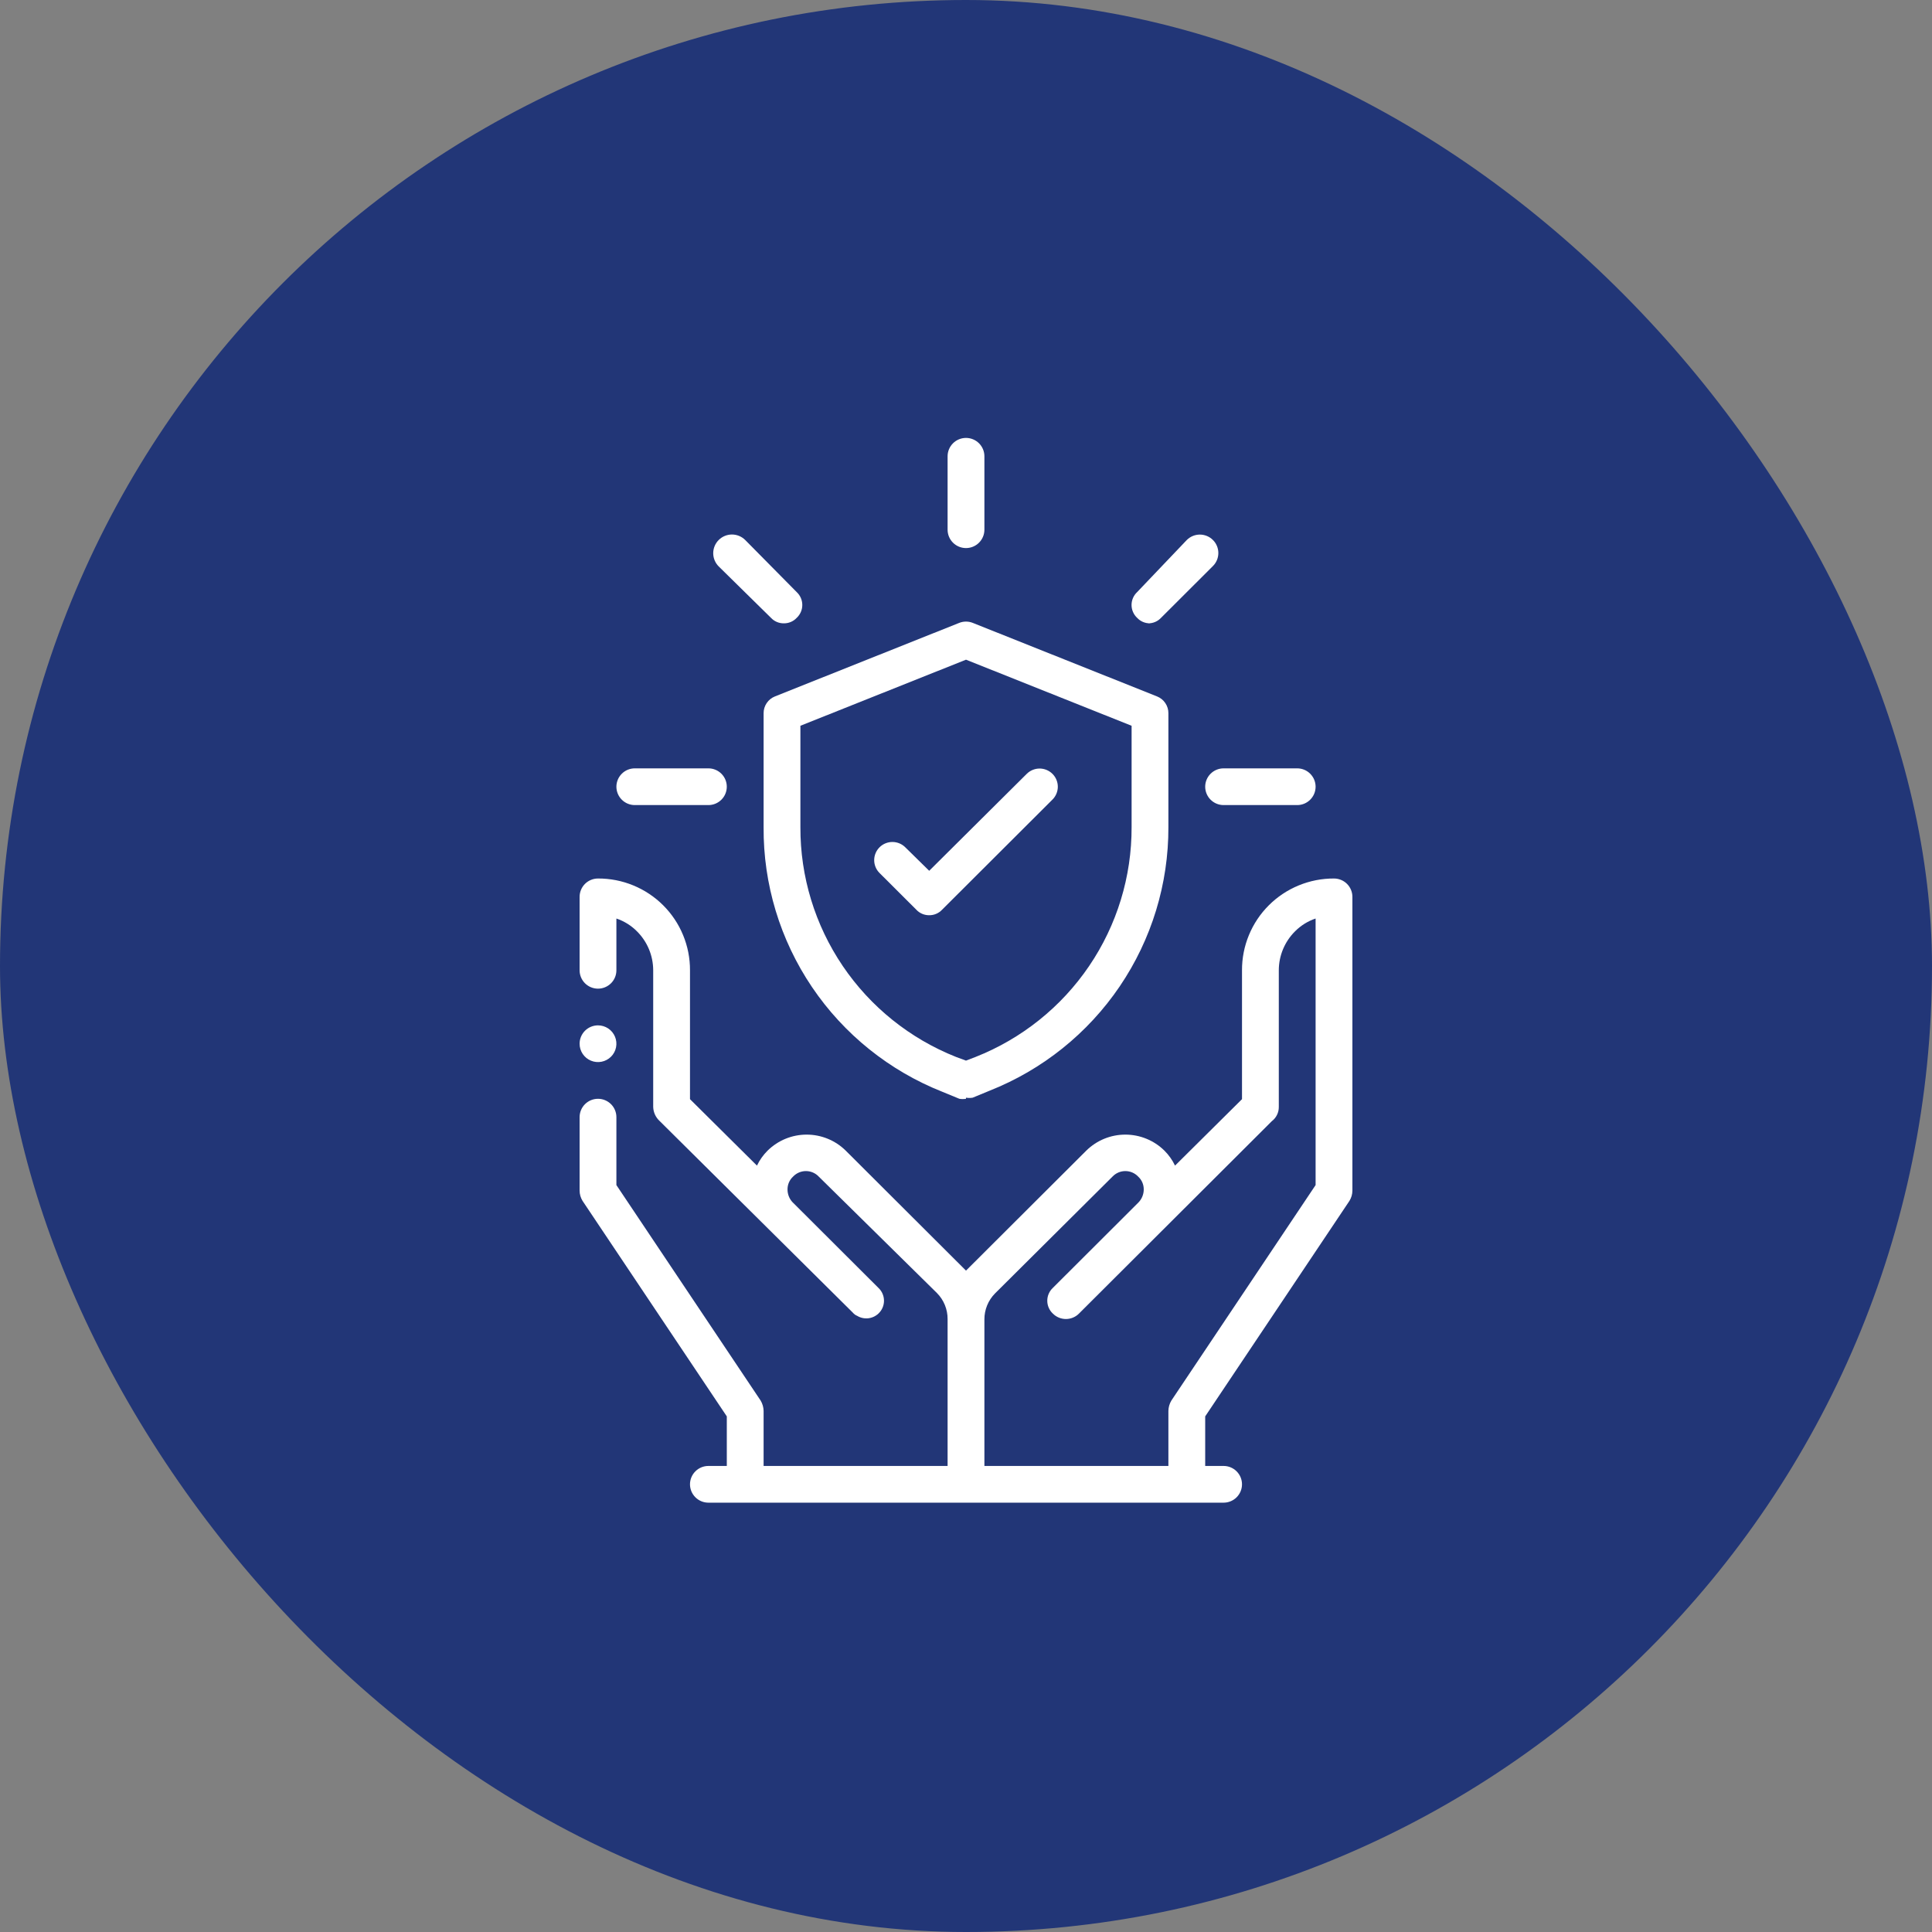 <svg width="150" height="150" viewBox="0 0 150 150" fill="none" xmlns="http://www.w3.org/2000/svg">
<rect x="0" y="0" width="150" height="150" fill="#808080" stroke="none"/>
<rect width="150" height="150" rx="75" fill="#223677"/>
<path fill-rule="evenodd" clip-rule="evenodd" d="M46.429 79.609C46.711 79.609 46.987 79.693 47.222 79.849C47.457 80.006 47.64 80.229 47.748 80.489C47.856 80.749 47.885 81.036 47.83 81.312C47.775 81.589 47.639 81.843 47.439 82.042C47.239 82.242 46.984 82.377 46.707 82.432C46.43 82.487 46.143 82.459 45.882 82.351C45.621 82.243 45.398 82.061 45.241 81.826C45.084 81.592 45 81.316 45 81.034C45 80.656 45.151 80.294 45.418 80.027C45.686 79.759 46.05 79.609 46.429 79.609Z" fill="white"/>
<path d="M76.429 113.816H90.714V109.54C90.72 109.259 90.799 108.984 90.943 108.742L102.143 92.009V71.314C101.539 71.517 100.991 71.859 100.543 72.312C99.739 73.113 99.287 74.2 99.286 75.333V85.938C99.289 86.152 99.242 86.365 99.147 86.558C99.053 86.751 98.915 86.919 98.743 87.049L83.771 101.986C83.639 102.12 83.481 102.226 83.306 102.298C83.132 102.371 82.946 102.408 82.757 102.408C82.569 102.408 82.382 102.371 82.208 102.298C82.034 102.226 81.876 102.12 81.743 101.986C81.606 101.858 81.497 101.704 81.423 101.532C81.348 101.361 81.31 101.175 81.31 100.989C81.31 100.802 81.348 100.617 81.423 100.445C81.497 100.273 81.606 100.119 81.743 99.991L88.371 93.377C88.645 93.106 88.799 92.737 88.8 92.351C88.802 92.164 88.765 91.979 88.692 91.807C88.618 91.635 88.509 91.481 88.371 91.354C88.243 91.217 88.088 91.109 87.916 91.034C87.744 90.96 87.559 90.922 87.371 90.922C87.184 90.922 86.999 90.96 86.827 91.034C86.655 91.109 86.5 91.217 86.371 91.354L77.257 100.418C76.992 100.685 76.783 101.001 76.641 101.348C76.499 101.695 76.426 102.067 76.429 102.442V113.816ZM58.771 90.498C58.978 90.064 59.258 89.669 59.6 89.33C60.407 88.536 61.495 88.091 62.629 88.091C63.762 88.091 64.85 88.536 65.657 89.33L74.743 98.394L75 98.651L75.257 98.394L84.343 89.33C85.15 88.536 86.238 88.091 87.371 88.091C88.505 88.091 89.593 88.536 90.4 89.33C90.742 89.669 91.022 90.064 91.229 90.498L96.429 85.339V75.333C96.425 74.396 96.607 73.468 96.965 72.602C97.322 71.735 97.848 70.948 98.512 70.286C99.176 69.623 99.965 69.099 100.834 68.742C101.702 68.385 102.632 68.203 103.571 68.207C103.95 68.207 104.314 68.357 104.582 68.624C104.849 68.892 105 69.254 105 69.632V92.437C104.999 92.719 104.919 92.995 104.771 93.235L93.571 109.968V113.816H95C95.379 113.816 95.742 113.966 96.01 114.234C96.278 114.501 96.429 114.863 96.429 115.241C96.429 115.619 96.278 115.982 96.01 116.249C95.742 116.517 95.379 116.667 95 116.667H55C54.621 116.667 54.258 116.517 53.99 116.249C53.722 115.982 53.571 115.619 53.571 115.241C53.571 114.863 53.722 114.501 53.99 114.234C54.258 113.966 54.621 113.816 55 113.816H56.429V109.968L45.229 93.235C45.081 92.995 45.002 92.719 45 92.437V86.736C45 86.358 45.151 85.995 45.418 85.728C45.686 85.46 46.05 85.31 46.429 85.31C46.807 85.31 47.171 85.46 47.439 85.728C47.707 85.995 47.857 86.358 47.857 86.736V92.009L59.057 108.742C59.201 108.984 59.28 109.259 59.286 109.54V113.816H73.571V102.414C73.574 102.039 73.501 101.667 73.359 101.319C73.217 100.972 73.008 100.656 72.743 100.39L63.571 91.354C63.443 91.217 63.288 91.109 63.116 91.034C62.944 90.96 62.759 90.922 62.571 90.922C62.384 90.922 62.199 90.96 62.027 91.034C61.855 91.109 61.7 91.217 61.571 91.354C61.434 91.481 61.325 91.635 61.251 91.807C61.178 91.979 61.141 92.164 61.143 92.351C61.143 92.709 61.275 93.054 61.514 93.32L68.2 99.991C68.337 100.119 68.446 100.273 68.52 100.445C68.594 100.617 68.633 100.802 68.633 100.989C68.633 101.175 68.594 101.361 68.52 101.532C68.446 101.704 68.337 101.858 68.2 101.986C67.981 102.192 67.7 102.321 67.4 102.352C67.101 102.382 66.8 102.314 66.543 102.157C66.421 102.108 66.313 102.03 66.229 101.929L51.2 87.021C51.051 86.881 50.932 86.714 50.848 86.528C50.765 86.342 50.719 86.141 50.714 85.938V75.333C50.713 74.2 50.261 73.113 49.457 72.312C49.009 71.859 48.461 71.517 47.857 71.314V75.333C47.857 75.711 47.707 76.074 47.439 76.341C47.171 76.609 46.807 76.759 46.429 76.759C46.05 76.759 45.686 76.609 45.418 76.341C45.151 76.074 45 75.711 45 75.333V69.632C45 69.254 45.151 68.892 45.418 68.624C45.686 68.357 46.05 68.207 46.429 68.207C47.368 68.203 48.298 68.385 49.166 68.742C50.035 69.099 50.824 69.623 51.488 70.286C52.152 70.948 52.678 71.735 53.035 72.602C53.393 73.468 53.575 74.396 53.571 75.333V85.339L58.771 90.498Z" fill="white"/>
<path d="M55 62.506H49.286C48.907 62.506 48.543 62.356 48.276 62.088C48.008 61.821 47.857 61.458 47.857 61.08C47.857 60.702 48.008 60.34 48.276 60.073C48.543 59.805 48.907 59.655 49.286 59.655H55C55.379 59.655 55.742 59.805 56.01 60.073C56.278 60.34 56.428 60.702 56.428 61.08C56.428 61.458 56.278 61.821 56.01 62.088C55.742 62.356 55.379 62.506 55 62.506Z" fill="white"/>
<path d="M60.857 48.395C60.67 48.398 60.484 48.361 60.312 48.287C60.14 48.214 59.985 48.105 59.857 47.968L55.8 43.977C55.665 43.842 55.558 43.682 55.485 43.506C55.412 43.33 55.374 43.141 55.374 42.951C55.374 42.76 55.412 42.572 55.485 42.395C55.558 42.219 55.665 42.059 55.8 41.925C55.935 41.79 56.096 41.683 56.272 41.61C56.449 41.537 56.638 41.499 56.829 41.499C57.02 41.499 57.209 41.537 57.385 41.61C57.562 41.683 57.722 41.79 57.857 41.925L61.857 45.972C61.994 46.1 62.103 46.255 62.177 46.426C62.252 46.598 62.29 46.783 62.29 46.97C62.29 47.157 62.252 47.342 62.177 47.514C62.103 47.685 61.994 47.84 61.857 47.968C61.73 48.105 61.575 48.214 61.403 48.287C61.23 48.361 61.045 48.398 60.857 48.395Z" fill="white"/>
<path d="M75 42.552C74.621 42.552 74.258 42.402 73.99 42.134C73.722 41.867 73.571 41.504 73.571 41.126V35.425C73.571 35.047 73.722 34.685 73.99 34.417C74.258 34.15 74.621 34 75 34C75.379 34 75.742 34.15 76.01 34.417C76.278 34.685 76.429 35.047 76.429 35.425V41.126C76.429 41.504 76.278 41.867 76.01 42.134C75.742 42.402 75.379 42.552 75 42.552Z" fill="white"/>
<path d="M89.286 48.395C89.099 48.398 88.913 48.361 88.74 48.287C88.568 48.214 88.413 48.105 88.286 47.968C88.149 47.84 88.04 47.685 87.966 47.514C87.891 47.342 87.853 47.157 87.853 46.97C87.853 46.783 87.891 46.598 87.966 46.426C88.04 46.255 88.149 46.1 88.286 45.972L92.143 41.925C92.276 41.792 92.434 41.686 92.608 41.614C92.782 41.542 92.969 41.505 93.157 41.505C93.346 41.505 93.532 41.542 93.706 41.614C93.88 41.686 94.038 41.792 94.171 41.925C94.305 42.057 94.41 42.215 94.483 42.389C94.555 42.562 94.592 42.749 94.592 42.937C94.592 43.124 94.555 43.31 94.483 43.484C94.41 43.658 94.305 43.816 94.171 43.948L90.143 47.968C90.015 48.105 89.861 48.214 89.688 48.287C89.516 48.361 89.33 48.398 89.143 48.395H89.286Z" fill="white"/>
<path d="M100.714 62.506H95C94.621 62.506 94.258 62.356 93.99 62.088C93.722 61.821 93.571 61.458 93.571 61.08C93.571 60.702 93.722 60.34 93.99 60.073C94.258 59.805 94.621 59.655 95 59.655H100.714C101.093 59.655 101.457 59.805 101.724 60.073C101.992 60.34 102.143 60.702 102.143 61.08C102.143 61.458 101.992 61.821 101.724 62.088C101.457 62.356 101.093 62.506 100.714 62.506Z" fill="white"/>
<path d="M75 85.31C74.83 85.338 74.656 85.338 74.486 85.31L73.171 84.769C69.051 83.138 65.52 80.302 63.043 76.635C60.565 72.968 59.255 68.639 59.286 64.216V55.379C59.283 55.097 59.367 54.821 59.525 54.587C59.683 54.352 59.908 54.172 60.171 54.068L74.457 48.367C74.805 48.224 75.195 48.224 75.543 48.367L89.829 54.068C90.092 54.172 90.317 54.352 90.475 54.587C90.633 54.821 90.717 55.097 90.714 55.379V64.216C90.727 68.624 89.41 72.934 86.933 76.585C84.456 80.235 80.935 83.057 76.829 84.683L75.514 85.225C75.344 85.252 75.17 85.252 75 85.225V85.31ZM62.143 56.349V64.216C62.128 68.057 63.274 71.814 65.429 74.997C67.585 78.18 70.651 80.641 74.228 82.061L75 82.346L75.743 82.061C79.326 80.645 82.398 78.186 84.559 75.003C86.72 71.82 87.869 68.061 87.857 64.216V56.349L75 51.218L62.143 56.349Z" fill="white"/>
<path d="M72.143 71.058C71.956 71.06 71.77 71.023 71.598 70.949C71.425 70.876 71.27 70.767 71.143 70.63L68.286 67.779C68.021 67.515 67.872 67.156 67.872 66.782C67.872 66.407 68.021 66.049 68.286 65.784C68.551 65.519 68.911 65.371 69.286 65.371C69.661 65.371 70.021 65.519 70.286 65.784L72.143 67.608L79.714 60.083C79.846 59.952 80.002 59.848 80.173 59.777C80.345 59.706 80.529 59.669 80.714 59.669C80.9 59.669 81.084 59.706 81.256 59.777C81.427 59.848 81.583 59.952 81.714 60.083C81.846 60.214 81.95 60.369 82.021 60.541C82.092 60.712 82.129 60.895 82.129 61.081C82.129 61.266 82.092 61.449 82.021 61.62C81.95 61.792 81.846 61.947 81.714 62.078L73.143 70.63C73.015 70.767 72.861 70.876 72.688 70.949C72.516 71.023 72.33 71.06 72.143 71.058Z" fill="white"/>
</svg>
